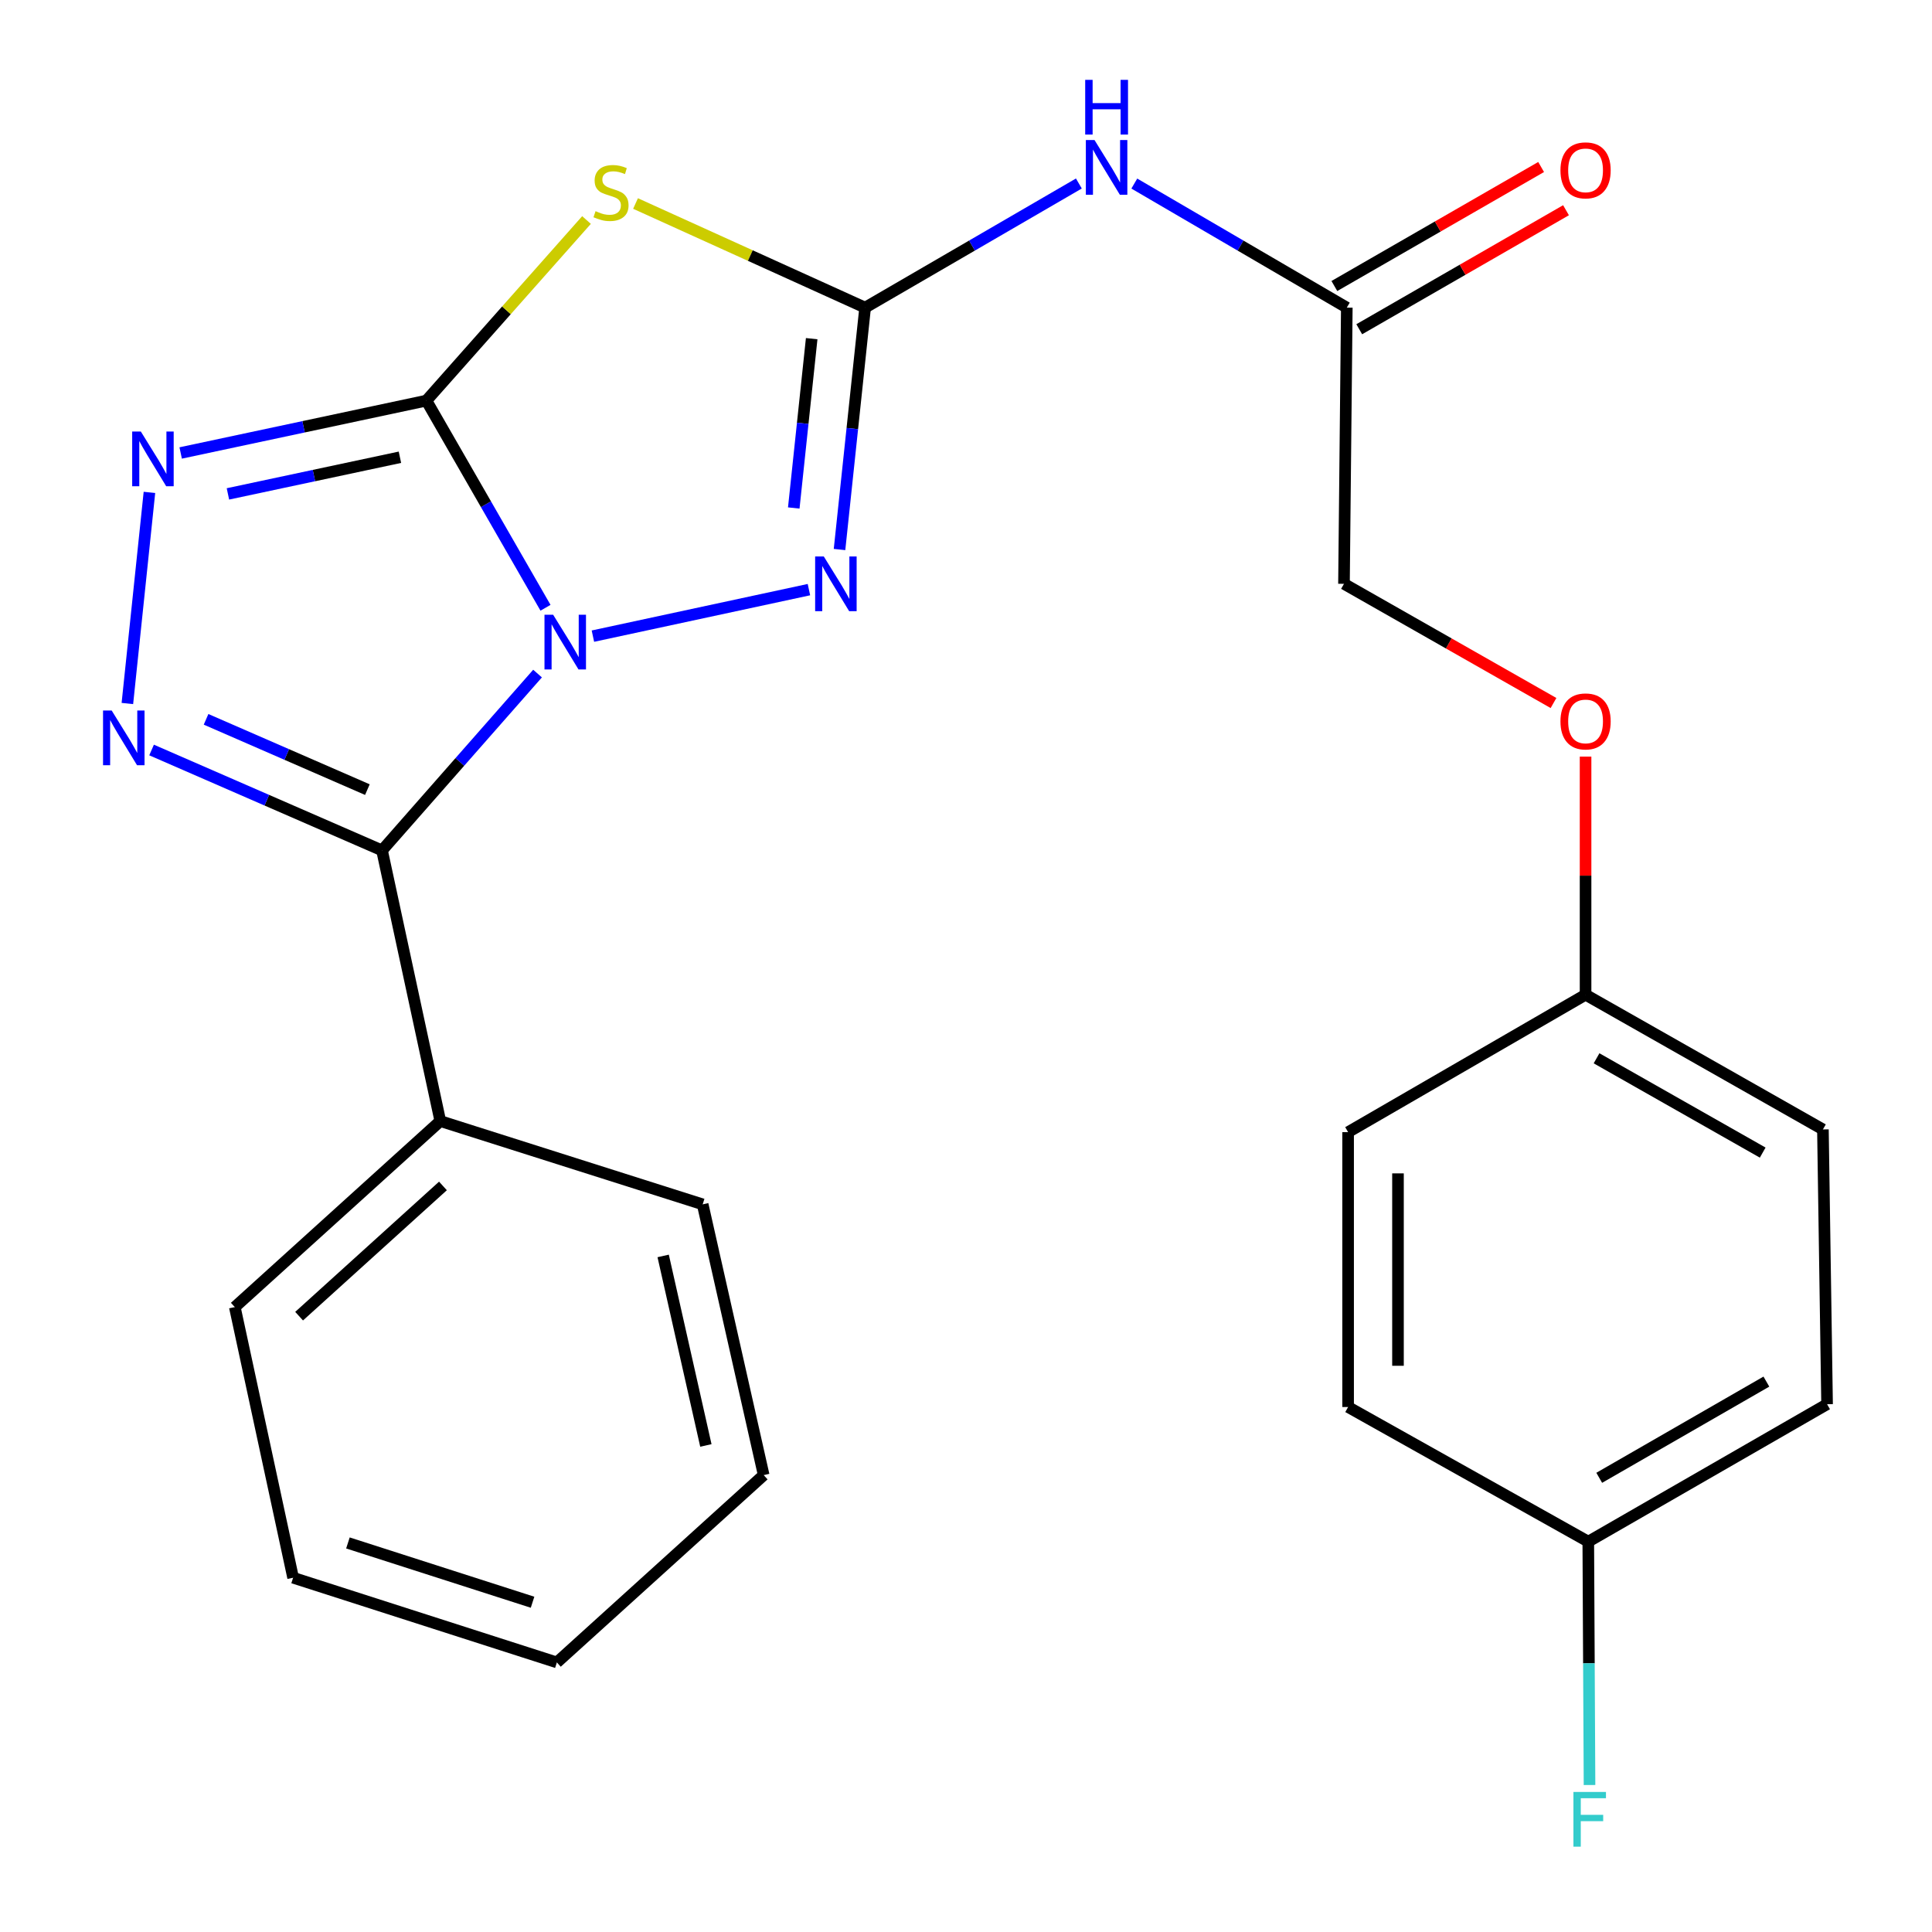 <?xml version='1.0' encoding='iso-8859-1'?>
<svg version='1.1' baseProfile='full'
              xmlns='http://www.w3.org/2000/svg'
                      xmlns:rdkit='http://www.rdkit.org/xml'
                      xmlns:xlink='http://www.w3.org/1999/xlink'
                  xml:space='preserve'
width='1000px' height='1000px' viewBox='0 0 1000 1000'>
<!-- END OF HEADER -->
<rect style='opacity:1.0;fill:#FFFFFF;stroke:none' width='1000' height='1000' x='0' y='0'> </rect>
<path class='bond-0' d='M 282.351,314.583 L 251.524,260.971' style='fill:none;fill-rule:evenodd;stroke:#0000FF;stroke-width:6px;stroke-linecap:butt;stroke-linejoin:miter;stroke-opacity:1' />
<path class='bond-0' d='M 251.524,260.971 L 220.698,207.358' style='fill:none;fill-rule:evenodd;stroke:#000000;stroke-width:6px;stroke-linecap:butt;stroke-linejoin:miter;stroke-opacity:1' />
<path class='bond-1' d='M 278.235,348.641 L 237.986,394.405' style='fill:none;fill-rule:evenodd;stroke:#0000FF;stroke-width:6px;stroke-linecap:butt;stroke-linejoin:miter;stroke-opacity:1' />
<path class='bond-1' d='M 237.986,394.405 L 197.737,440.169' style='fill:none;fill-rule:evenodd;stroke:#000000;stroke-width:6px;stroke-linecap:butt;stroke-linejoin:miter;stroke-opacity:1' />
<path class='bond-4' d='M 306.887,329.264 L 418.7,305.191' style='fill:none;fill-rule:evenodd;stroke:#0000FF;stroke-width:6px;stroke-linecap:butt;stroke-linejoin:miter;stroke-opacity:1' />
<path class='bond-2' d='M 220.698,207.358 L 262.137,160.62' style='fill:none;fill-rule:evenodd;stroke:#000000;stroke-width:6px;stroke-linecap:butt;stroke-linejoin:miter;stroke-opacity:1' />
<path class='bond-2' d='M 262.137,160.62 L 303.577,113.882' style='fill:none;fill-rule:evenodd;stroke:#CCCC00;stroke-width:6px;stroke-linecap:butt;stroke-linejoin:miter;stroke-opacity:1' />
<path class='bond-6' d='M 220.698,207.358 L 157.107,220.909' style='fill:none;fill-rule:evenodd;stroke:#000000;stroke-width:6px;stroke-linecap:butt;stroke-linejoin:miter;stroke-opacity:1' />
<path class='bond-6' d='M 157.107,220.909 L 93.516,234.46' style='fill:none;fill-rule:evenodd;stroke:#0000FF;stroke-width:6px;stroke-linecap:butt;stroke-linejoin:miter;stroke-opacity:1' />
<path class='bond-6' d='M 207.001,236.672 L 162.488,246.157' style='fill:none;fill-rule:evenodd;stroke:#000000;stroke-width:6px;stroke-linecap:butt;stroke-linejoin:miter;stroke-opacity:1' />
<path class='bond-6' d='M 162.488,246.157 L 117.974,255.643' style='fill:none;fill-rule:evenodd;stroke:#0000FF;stroke-width:6px;stroke-linecap:butt;stroke-linejoin:miter;stroke-opacity:1' />
<path class='bond-5' d='M 197.737,440.169 L 138.096,414.182' style='fill:none;fill-rule:evenodd;stroke:#000000;stroke-width:6px;stroke-linecap:butt;stroke-linejoin:miter;stroke-opacity:1' />
<path class='bond-5' d='M 138.096,414.182 L 78.456,388.195' style='fill:none;fill-rule:evenodd;stroke:#0000FF;stroke-width:6px;stroke-linecap:butt;stroke-linejoin:miter;stroke-opacity:1' />
<path class='bond-5' d='M 190.157,408.707 L 148.409,390.516' style='fill:none;fill-rule:evenodd;stroke:#000000;stroke-width:6px;stroke-linecap:butt;stroke-linejoin:miter;stroke-opacity:1' />
<path class='bond-5' d='M 148.409,390.516 L 106.66,372.325' style='fill:none;fill-rule:evenodd;stroke:#0000FF;stroke-width:6px;stroke-linecap:butt;stroke-linejoin:miter;stroke-opacity:1' />
<path class='bond-9' d='M 197.737,440.169 L 227.898,580.26' style='fill:none;fill-rule:evenodd;stroke:#000000;stroke-width:6px;stroke-linecap:butt;stroke-linejoin:miter;stroke-opacity:1' />
<path class='bond-25' d='M 328.948,105.335 L 388.367,132.281' style='fill:none;fill-rule:evenodd;stroke:#CCCC00;stroke-width:6px;stroke-linecap:butt;stroke-linejoin:miter;stroke-opacity:1' />
<path class='bond-25' d='M 388.367,132.281 L 447.787,159.227' style='fill:none;fill-rule:evenodd;stroke:#000000;stroke-width:6px;stroke-linecap:butt;stroke-linejoin:miter;stroke-opacity:1' />
<path class='bond-3' d='M 447.787,159.227 L 441.161,221.83' style='fill:none;fill-rule:evenodd;stroke:#000000;stroke-width:6px;stroke-linecap:butt;stroke-linejoin:miter;stroke-opacity:1' />
<path class='bond-3' d='M 441.161,221.83 L 434.535,284.432' style='fill:none;fill-rule:evenodd;stroke:#0000FF;stroke-width:6px;stroke-linecap:butt;stroke-linejoin:miter;stroke-opacity:1' />
<path class='bond-3' d='M 420.127,175.291 L 415.489,219.113' style='fill:none;fill-rule:evenodd;stroke:#000000;stroke-width:6px;stroke-linecap:butt;stroke-linejoin:miter;stroke-opacity:1' />
<path class='bond-3' d='M 415.489,219.113 L 410.851,262.935' style='fill:none;fill-rule:evenodd;stroke:#0000FF;stroke-width:6px;stroke-linecap:butt;stroke-linejoin:miter;stroke-opacity:1' />
<path class='bond-7' d='M 447.787,159.227 L 503.104,127.103' style='fill:none;fill-rule:evenodd;stroke:#000000;stroke-width:6px;stroke-linecap:butt;stroke-linejoin:miter;stroke-opacity:1' />
<path class='bond-7' d='M 503.104,127.103 L 558.422,94.978' style='fill:none;fill-rule:evenodd;stroke:#0000FF;stroke-width:6px;stroke-linecap:butt;stroke-linejoin:miter;stroke-opacity:1' />
<path class='bond-26' d='M 65.93,364.137 L 77.347,254.862' style='fill:none;fill-rule:evenodd;stroke:#0000FF;stroke-width:6px;stroke-linecap:butt;stroke-linejoin:miter;stroke-opacity:1' />
<path class='bond-8' d='M 587.115,95.014 L 642.11,127.121' style='fill:none;fill-rule:evenodd;stroke:#0000FF;stroke-width:6px;stroke-linecap:butt;stroke-linejoin:miter;stroke-opacity:1' />
<path class='bond-8' d='M 642.11,127.121 L 697.105,159.227' style='fill:none;fill-rule:evenodd;stroke:#000000;stroke-width:6px;stroke-linecap:butt;stroke-linejoin:miter;stroke-opacity:1' />
<path class='bond-10' d='M 703.544,170.414 L 757.053,139.614' style='fill:none;fill-rule:evenodd;stroke:#000000;stroke-width:6px;stroke-linecap:butt;stroke-linejoin:miter;stroke-opacity:1' />
<path class='bond-10' d='M 757.053,139.614 L 810.563,108.813' style='fill:none;fill-rule:evenodd;stroke:#FF0000;stroke-width:6px;stroke-linecap:butt;stroke-linejoin:miter;stroke-opacity:1' />
<path class='bond-10' d='M 690.666,148.04 L 744.175,117.24' style='fill:none;fill-rule:evenodd;stroke:#000000;stroke-width:6px;stroke-linecap:butt;stroke-linejoin:miter;stroke-opacity:1' />
<path class='bond-10' d='M 744.175,117.24 L 797.684,86.44' style='fill:none;fill-rule:evenodd;stroke:#FF0000;stroke-width:6px;stroke-linecap:butt;stroke-linejoin:miter;stroke-opacity:1' />
<path class='bond-12' d='M 697.105,159.227 L 695.642,302.186' style='fill:none;fill-rule:evenodd;stroke:#000000;stroke-width:6px;stroke-linecap:butt;stroke-linejoin:miter;stroke-opacity:1' />
<path class='bond-20' d='M 227.898,580.26 L 121.539,676.551' style='fill:none;fill-rule:evenodd;stroke:#000000;stroke-width:6px;stroke-linecap:butt;stroke-linejoin:miter;stroke-opacity:1' />
<path class='bond-20' d='M 229.27,613.841 L 154.818,681.245' style='fill:none;fill-rule:evenodd;stroke:#000000;stroke-width:6px;stroke-linecap:butt;stroke-linejoin:miter;stroke-opacity:1' />
<path class='bond-21' d='M 227.898,580.26 L 363.7,623.372' style='fill:none;fill-rule:evenodd;stroke:#000000;stroke-width:6px;stroke-linecap:butt;stroke-linejoin:miter;stroke-opacity:1' />
<path class='bond-11' d='M 804.092,363.881 L 749.867,333.033' style='fill:none;fill-rule:evenodd;stroke:#FF0000;stroke-width:6px;stroke-linecap:butt;stroke-linejoin:miter;stroke-opacity:1' />
<path class='bond-11' d='M 749.867,333.033 L 695.642,302.186' style='fill:none;fill-rule:evenodd;stroke:#000000;stroke-width:6px;stroke-linecap:butt;stroke-linejoin:miter;stroke-opacity:1' />
<path class='bond-13' d='M 820.688,391.62 L 820.688,453.241' style='fill:none;fill-rule:evenodd;stroke:#FF0000;stroke-width:6px;stroke-linecap:butt;stroke-linejoin:miter;stroke-opacity:1' />
<path class='bond-13' d='M 820.688,453.241 L 820.688,514.861' style='fill:none;fill-rule:evenodd;stroke:#000000;stroke-width:6px;stroke-linecap:butt;stroke-linejoin:miter;stroke-opacity:1' />
<path class='bond-16' d='M 820.688,514.861 L 697.779,585.997' style='fill:none;fill-rule:evenodd;stroke:#000000;stroke-width:6px;stroke-linecap:butt;stroke-linejoin:miter;stroke-opacity:1' />
<path class='bond-17' d='M 820.688,514.861 L 943.54,584.591' style='fill:none;fill-rule:evenodd;stroke:#000000;stroke-width:6px;stroke-linecap:butt;stroke-linejoin:miter;stroke-opacity:1' />
<path class='bond-17' d='M 826.373,547.772 L 912.37,596.583' style='fill:none;fill-rule:evenodd;stroke:#000000;stroke-width:6px;stroke-linecap:butt;stroke-linejoin:miter;stroke-opacity:1' />
<path class='bond-14' d='M 822.094,797.955 L 945.692,726.819' style='fill:none;fill-rule:evenodd;stroke:#000000;stroke-width:6px;stroke-linecap:butt;stroke-linejoin:miter;stroke-opacity:1' />
<path class='bond-14' d='M 827.756,764.91 L 914.275,715.115' style='fill:none;fill-rule:evenodd;stroke:#000000;stroke-width:6px;stroke-linecap:butt;stroke-linejoin:miter;stroke-opacity:1' />
<path class='bond-15' d='M 822.094,797.955 L 822.414,860.938' style='fill:none;fill-rule:evenodd;stroke:#000000;stroke-width:6px;stroke-linecap:butt;stroke-linejoin:miter;stroke-opacity:1' />
<path class='bond-15' d='M 822.414,860.938 L 822.735,923.921' style='fill:none;fill-rule:evenodd;stroke:#33CCCC;stroke-width:6px;stroke-linecap:butt;stroke-linejoin:miter;stroke-opacity:1' />
<path class='bond-28' d='M 822.094,797.955 L 697.779,728.268' style='fill:none;fill-rule:evenodd;stroke:#000000;stroke-width:6px;stroke-linecap:butt;stroke-linejoin:miter;stroke-opacity:1' />
<path class='bond-19' d='M 697.779,585.997 L 697.779,728.268' style='fill:none;fill-rule:evenodd;stroke:#000000;stroke-width:6px;stroke-linecap:butt;stroke-linejoin:miter;stroke-opacity:1' />
<path class='bond-19' d='M 723.594,607.337 L 723.594,706.927' style='fill:none;fill-rule:evenodd;stroke:#000000;stroke-width:6px;stroke-linecap:butt;stroke-linejoin:miter;stroke-opacity:1' />
<path class='bond-18' d='M 943.54,584.591 L 945.692,726.819' style='fill:none;fill-rule:evenodd;stroke:#000000;stroke-width:6px;stroke-linecap:butt;stroke-linejoin:miter;stroke-opacity:1' />
<path class='bond-23' d='M 121.539,676.551 L 151.714,816.628' style='fill:none;fill-rule:evenodd;stroke:#000000;stroke-width:6px;stroke-linecap:butt;stroke-linejoin:miter;stroke-opacity:1' />
<path class='bond-22' d='M 363.7,623.372 L 395.281,763.506' style='fill:none;fill-rule:evenodd;stroke:#000000;stroke-width:6px;stroke-linecap:butt;stroke-linejoin:miter;stroke-opacity:1' />
<path class='bond-22' d='M 343.254,650.067 L 365.36,748.161' style='fill:none;fill-rule:evenodd;stroke:#000000;stroke-width:6px;stroke-linecap:butt;stroke-linejoin:miter;stroke-opacity:1' />
<path class='bond-24' d='M 395.281,763.506 L 288.234,860.471' style='fill:none;fill-rule:evenodd;stroke:#000000;stroke-width:6px;stroke-linecap:butt;stroke-linejoin:miter;stroke-opacity:1' />
<path class='bond-27' d='M 151.714,816.628 L 288.234,860.471' style='fill:none;fill-rule:evenodd;stroke:#000000;stroke-width:6px;stroke-linecap:butt;stroke-linejoin:miter;stroke-opacity:1' />
<path class='bond-27' d='M 180.085,798.625 L 275.649,829.315' style='fill:none;fill-rule:evenodd;stroke:#000000;stroke-width:6px;stroke-linecap:butt;stroke-linejoin:miter;stroke-opacity:1' />
<path  class='atom-0' d='M 286.305 318.187
L 295.585 333.187
Q 296.505 334.667, 297.985 337.347
Q 299.465 340.027, 299.545 340.187
L 299.545 318.187
L 303.305 318.187
L 303.305 346.507
L 299.425 346.507
L 289.465 330.107
Q 288.305 328.187, 287.065 325.987
Q 285.865 323.787, 285.505 323.107
L 285.505 346.507
L 281.825 346.507
L 281.825 318.187
L 286.305 318.187
' fill='#0000FF'/>
<path  class='atom-3' d='M 308.258 109.299
Q 308.578 109.419, 309.898 109.979
Q 311.218 110.539, 312.658 110.899
Q 314.138 111.219, 315.578 111.219
Q 318.258 111.219, 319.818 109.939
Q 321.378 108.619, 321.378 106.339
Q 321.378 104.779, 320.578 103.819
Q 319.818 102.859, 318.618 102.339
Q 317.418 101.819, 315.418 101.219
Q 312.898 100.459, 311.378 99.74
Q 309.898 99.019, 308.818 97.499
Q 307.778 95.98, 307.778 93.419
Q 307.778 89.859, 310.178 87.659
Q 312.618 85.46, 317.418 85.46
Q 320.698 85.46, 324.418 87.019
L 323.498 90.1
Q 320.098 88.7, 317.538 88.7
Q 314.778 88.7, 313.258 89.859
Q 311.738 90.98, 311.778 92.939
Q 311.778 94.46, 312.538 95.379
Q 313.338 96.299, 314.458 96.82
Q 315.618 97.34, 317.538 97.939
Q 320.098 98.74, 321.618 99.54
Q 323.138 100.339, 324.218 101.979
Q 325.338 103.579, 325.338 106.339
Q 325.338 110.259, 322.698 112.379
Q 320.098 114.459, 315.738 114.459
Q 313.218 114.459, 311.298 113.899
Q 309.418 113.379, 307.178 112.459
L 308.258 109.299
' fill='#CCCC00'/>
<path  class='atom-5' d='M 426.396 288.026
L 435.676 303.026
Q 436.596 304.506, 438.076 307.186
Q 439.556 309.866, 439.636 310.026
L 439.636 288.026
L 443.396 288.026
L 443.396 316.346
L 439.516 316.346
L 429.556 299.946
Q 428.396 298.026, 427.156 295.826
Q 425.956 293.626, 425.596 292.946
L 425.596 316.346
L 421.916 316.346
L 421.916 288.026
L 426.396 288.026
' fill='#0000FF'/>
<path  class='atom-6' d='M 57.811 367.767
L 67.091 382.767
Q 68.011 384.247, 69.491 386.927
Q 70.971 389.607, 71.051 389.767
L 71.051 367.767
L 74.811 367.767
L 74.811 396.087
L 70.931 396.087
L 60.971 379.687
Q 59.811 377.767, 58.571 375.567
Q 57.371 373.367, 57.011 372.687
L 57.011 396.087
L 53.331 396.087
L 53.331 367.767
L 57.811 367.767
' fill='#0000FF'/>
<path  class='atom-7' d='M 72.899 223.359
L 82.179 238.359
Q 83.099 239.839, 84.579 242.519
Q 86.059 245.199, 86.139 245.359
L 86.139 223.359
L 89.899 223.359
L 89.899 251.679
L 86.019 251.679
L 76.059 235.279
Q 74.899 233.359, 73.659 231.159
Q 72.459 228.959, 72.099 228.279
L 72.099 251.679
L 68.419 251.679
L 68.419 223.359
L 72.899 223.359
' fill='#0000FF'/>
<path  class='atom-8' d='M 566.516 72.483
L 575.796 87.483
Q 576.716 88.963, 578.196 91.643
Q 579.676 94.323, 579.756 94.483
L 579.756 72.483
L 583.516 72.483
L 583.516 100.803
L 579.636 100.803
L 569.676 84.403
Q 568.516 82.483, 567.276 80.283
Q 566.076 78.083, 565.716 77.403
L 565.716 100.803
L 562.036 100.803
L 562.036 72.483
L 566.516 72.483
' fill='#0000FF'/>
<path  class='atom-8' d='M 561.696 41.331
L 565.536 41.331
L 565.536 53.371
L 580.016 53.371
L 580.016 41.331
L 583.856 41.331
L 583.856 69.651
L 580.016 69.651
L 580.016 56.571
L 565.536 56.571
L 565.536 69.651
L 561.696 69.651
L 561.696 41.331
' fill='#0000FF'/>
<path  class='atom-11' d='M 807.688 88.172
Q 807.688 81.372, 811.048 77.572
Q 814.408 73.772, 820.688 73.772
Q 826.968 73.772, 830.328 77.572
Q 833.688 81.372, 833.688 88.172
Q 833.688 95.052, 830.288 98.972
Q 826.888 102.852, 820.688 102.852
Q 814.448 102.852, 811.048 98.972
Q 807.688 95.092, 807.688 88.172
M 820.688 99.652
Q 825.008 99.652, 827.328 96.772
Q 829.688 93.852, 829.688 88.172
Q 829.688 82.612, 827.328 79.812
Q 825.008 76.972, 820.688 76.972
Q 816.368 76.972, 814.008 79.772
Q 811.688 82.572, 811.688 88.172
Q 811.688 93.892, 814.008 96.772
Q 816.368 99.652, 820.688 99.652
' fill='#FF0000'/>
<path  class='atom-12' d='M 807.688 373.402
Q 807.688 366.602, 811.048 362.802
Q 814.408 359.002, 820.688 359.002
Q 826.968 359.002, 830.328 362.802
Q 833.688 366.602, 833.688 373.402
Q 833.688 380.282, 830.288 384.202
Q 826.888 388.082, 820.688 388.082
Q 814.448 388.082, 811.048 384.202
Q 807.688 380.322, 807.688 373.402
M 820.688 384.882
Q 825.008 384.882, 827.328 382.002
Q 829.688 379.082, 829.688 373.402
Q 829.688 367.842, 827.328 365.042
Q 825.008 362.202, 820.688 362.202
Q 816.368 362.202, 814.008 365.002
Q 811.688 367.802, 811.688 373.402
Q 811.688 379.122, 814.008 382.002
Q 816.368 384.882, 820.688 384.882
' fill='#FF0000'/>
<path  class='atom-16' d='M 814.405 927.514
L 831.245 927.514
L 831.245 930.754
L 818.205 930.754
L 818.205 939.354
L 829.805 939.354
L 829.805 942.634
L 818.205 942.634
L 818.205 955.834
L 814.405 955.834
L 814.405 927.514
' fill='#33CCCC'/>
</svg>
